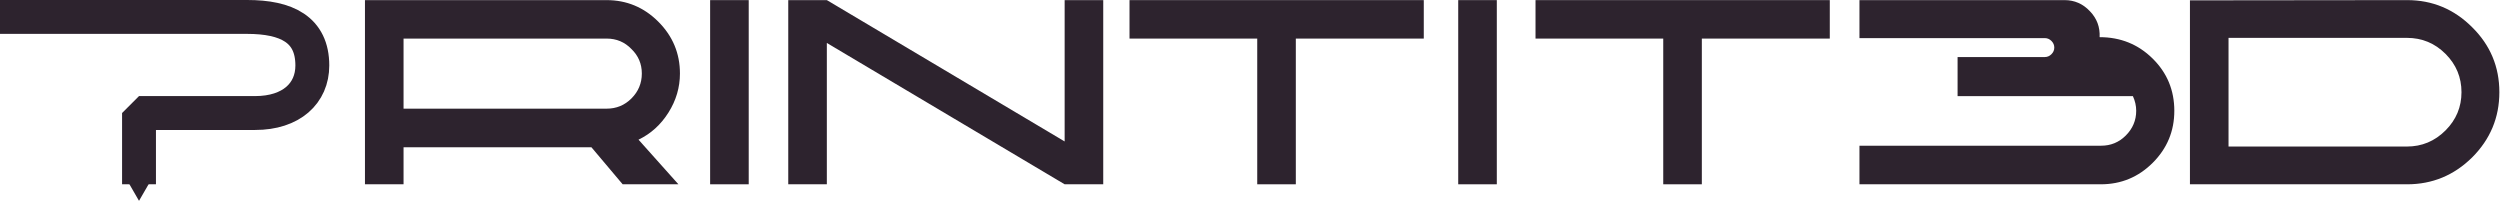 <svg xmlns="http://www.w3.org/2000/svg" fill="none" viewBox="0 0 826 67" height="67" width="826">
<path stroke-linejoin="bevel" stroke-width="11.196" stroke="#2D232E" d="M0 5.598C24.658 5.598 71.245 5.598 81.65 5.598C94.657 5.598 103.193 9.708 103.193 21.642C103.193 30.803 96.283 37.344 84.292 37.344C74.7 37.344 56.498 37.344 45.93 37.344V60.891"></path>
<path fill="#2D232E" d="M45.93 66.357L42.705 60.772L49.155 60.772L45.93 66.357Z"></path>
<path fill="#2D232E" d="M825.789 30.463C825.789 38.833 822.79 46.016 816.794 52.013C810.797 57.931 803.64 60.891 795.323 60.891H723.557V0.115L795.323 0.036C803.666 0.036 810.823 3.022 816.794 8.992C822.79 14.911 825.789 22.068 825.789 30.463ZM813.274 30.463C813.274 25.536 811.514 21.312 807.994 17.792C804.474 14.272 800.224 12.512 795.244 12.512H736.307V48.415H795.244C800.198 48.415 804.448 46.642 807.994 43.096C811.514 39.576 813.274 35.365 813.274 30.463Z"></path>
<path fill="#2D232E" d="M718.395 36.604C718.395 43.304 716.022 49.027 711.277 53.773C706.531 58.518 700.808 60.891 694.108 60.891H614.364V48.141H694.225C697.406 48.141 700.118 47.02 702.36 44.778C704.654 42.483 705.801 39.758 705.801 36.604C705.801 34.961 705.436 33.345 704.706 31.754H646.785V18.848H675.609C676.443 18.848 677.173 18.535 677.799 17.909C678.425 17.284 678.738 16.554 678.738 15.719C678.738 14.885 678.425 14.155 677.799 13.529C677.173 12.903 676.443 12.591 675.609 12.591H614.364V0.036H682.101C685.412 0.036 688.215 1.262 690.51 3.713C692.804 6.085 693.873 8.94 693.717 12.278C700.6 12.278 706.427 14.624 711.198 19.317C715.996 24.037 718.395 29.799 718.395 36.604Z"></path>
<path fill="#2D232E" d="M604.562 0.036V12.747H562.285V60.891H549.535V12.747H507.336V0.036H604.562Z"></path>
<path fill="#2D232E" d="M494.547 0.036V60.891H481.797V0.036H494.547Z"></path>
<path fill="#2D232E" d="M470.416 0.036V12.747H428.139V60.891H415.39V12.747H373.191V0.036H470.416Z"></path>
<path fill="#2D232E" d="M364.509 0.036V60.891H351.759L273.188 14.194V60.891H260.439V0.036H273.188L351.759 46.733V0.036H364.509Z"></path>
<path fill="#2D232E" d="M247.376 0.036V60.891H234.626V0.036H247.376Z"></path>
<path fill="#2D232E" d="M224.653 24.284C224.653 28.873 223.389 33.175 220.86 37.19C218.331 41.206 215.033 44.191 210.965 46.146L224.145 60.891H205.725L195.4 48.649H133.333V60.891H120.583V0.036H200.367C207.041 0.036 212.751 2.409 217.496 7.154C222.268 11.926 224.653 17.636 224.653 24.284ZM212.06 24.284C212.06 21.103 210.913 18.405 208.619 16.189C206.402 13.894 203.678 12.747 200.445 12.747H133.333V35.9H200.445C203.652 35.9 206.376 34.779 208.619 32.536C210.913 30.242 212.06 27.491 212.06 24.284Z"></path>
</svg>
